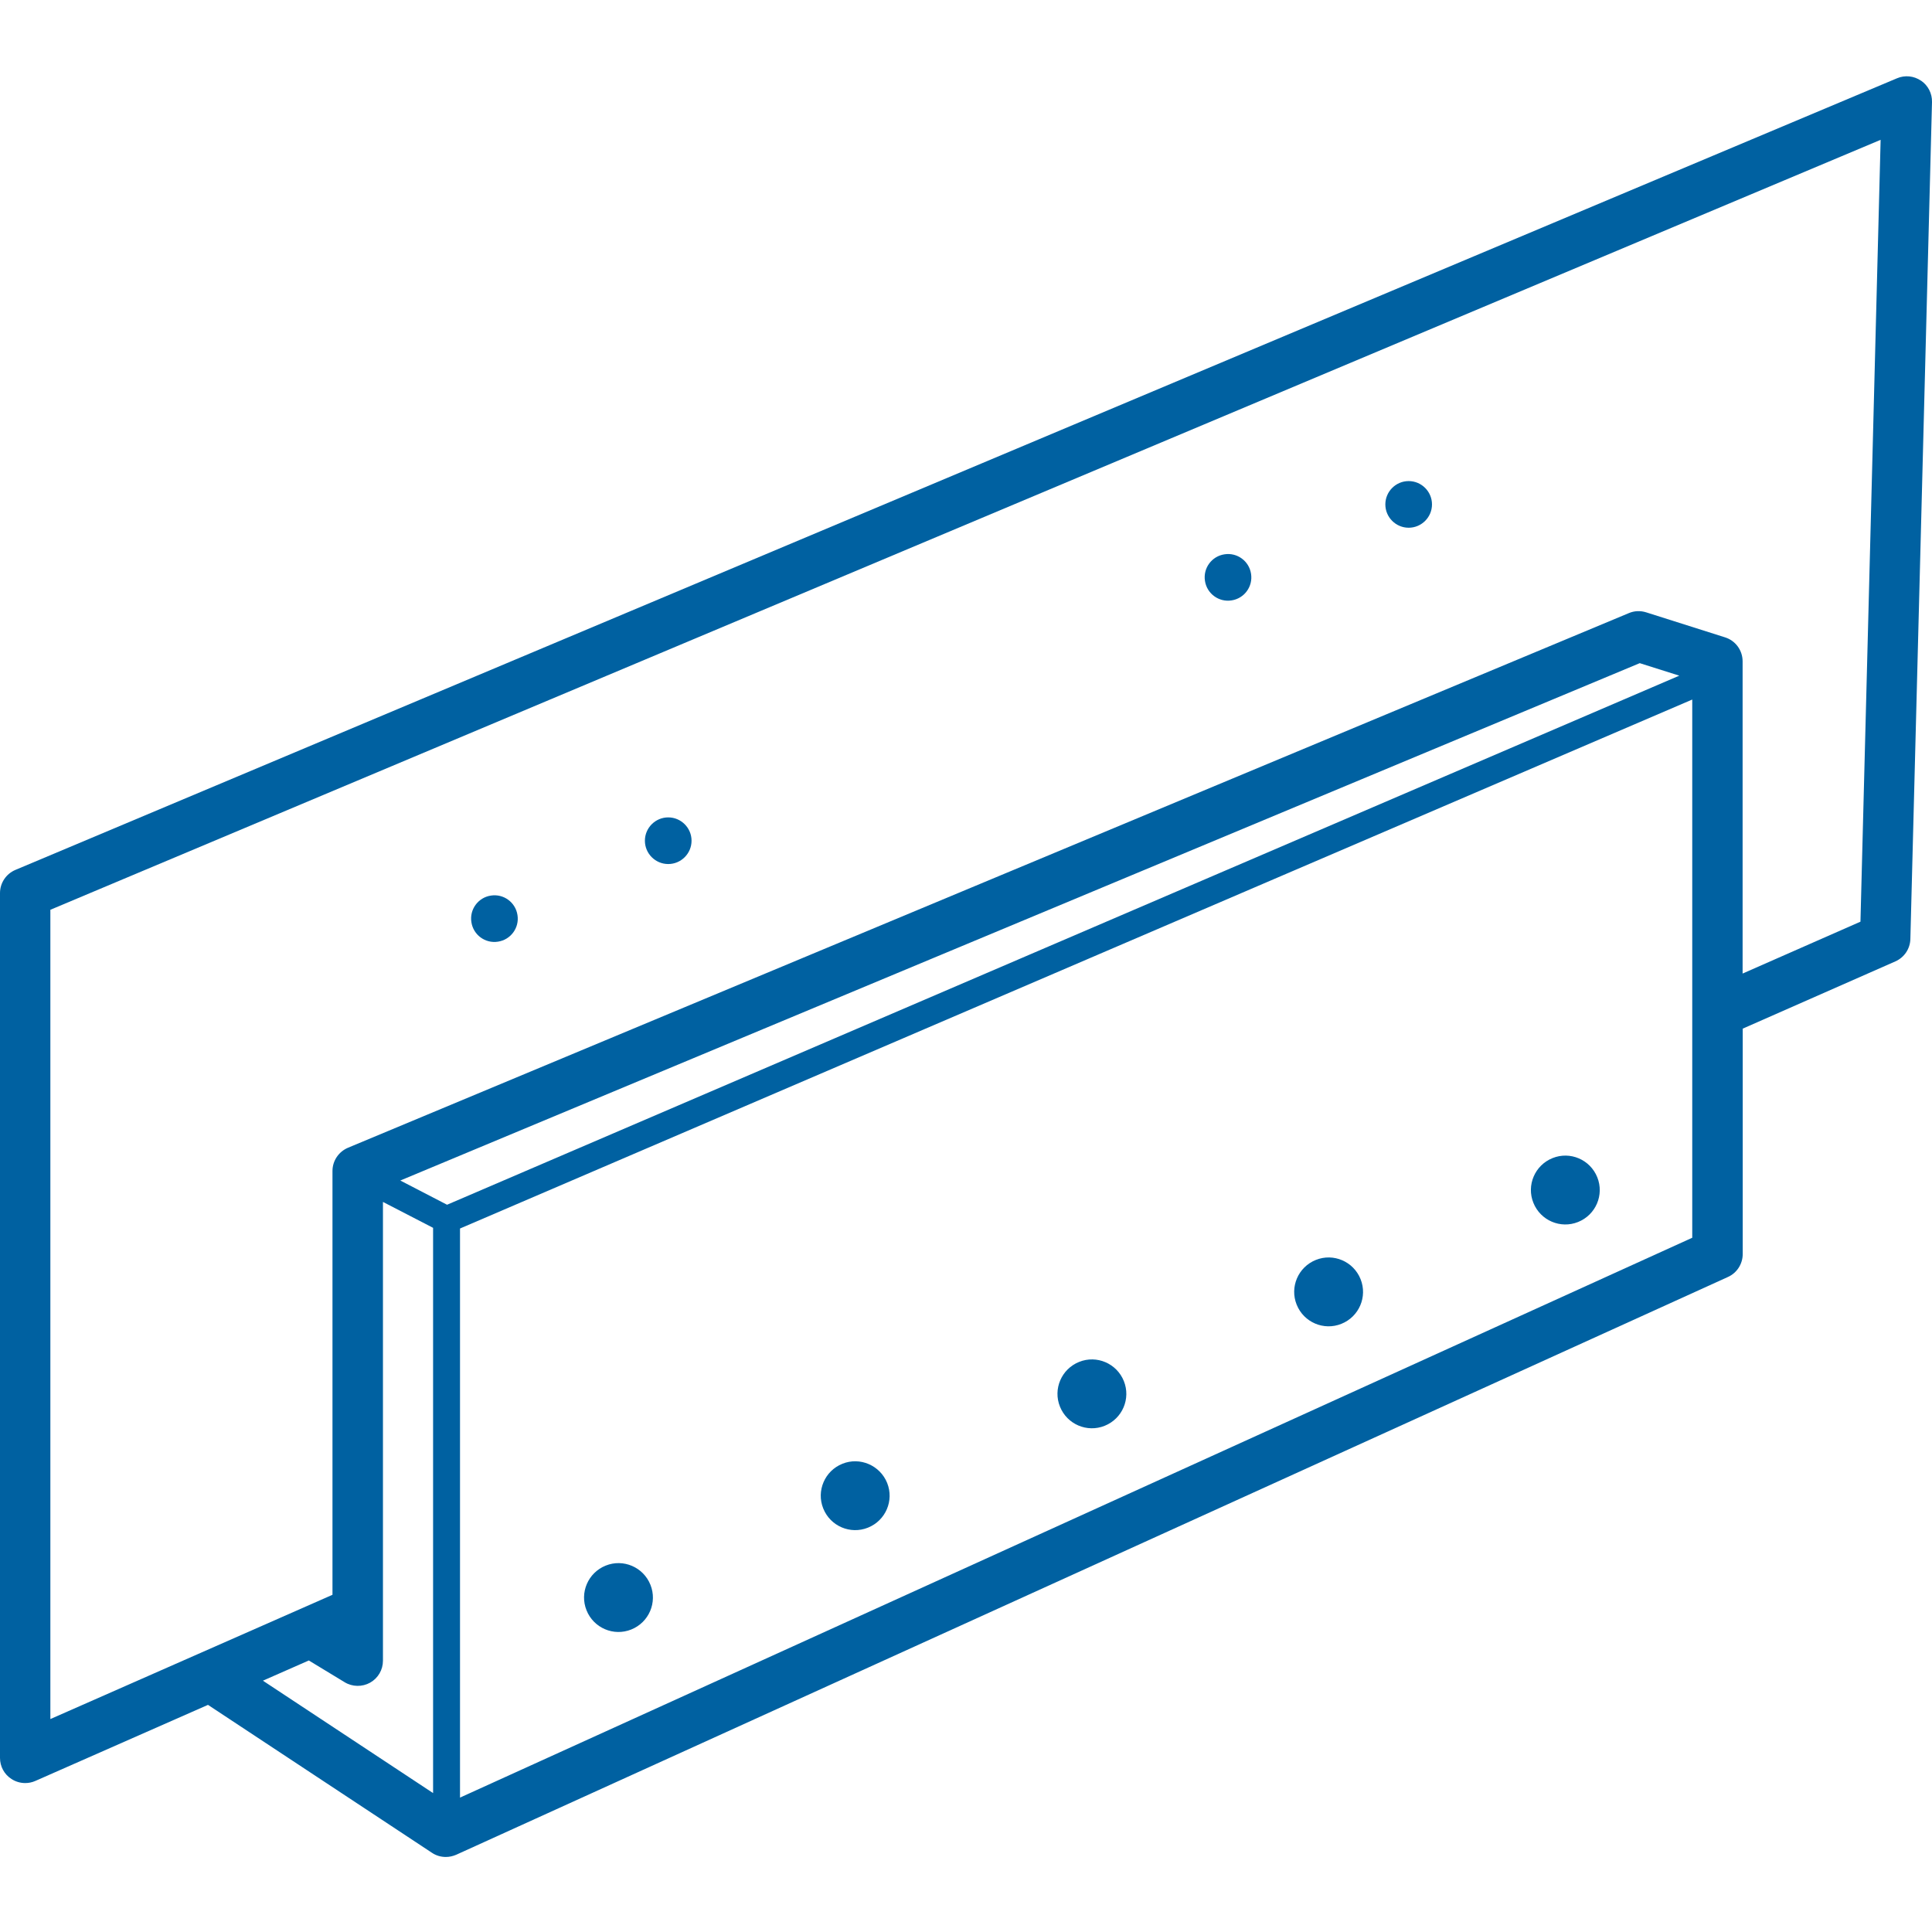 <?xml version="1.0" encoding="UTF-8"?> <svg xmlns="http://www.w3.org/2000/svg" id="Laag_2" viewBox="0 0 171.48 171.48"><defs><style>.cls-1{fill:#0061a1;}</style></defs><path class="cls-1" d="M170.5,7.16c-.63-.43-1.43-.51-2.13-.21L1.37,77.21c-.83,.35-1.37,1.16-1.37,2.06v76.76c0,.76,.38,1.46,1.02,1.87,.37,.24,.79,.36,1.22,.36,.31,0,.61-.06,.9-.19l15.32-6.75,19.88,13.13c.37,.25,.8,.37,1.23,.37,.32,0,.63-.07,.93-.2l112.87-51.28c.8-.36,1.31-1.16,1.31-2.04v-20l13.55-5.97c.79-.35,1.31-1.12,1.33-1.99l1.92-74.28c.02-.76-.35-1.48-.97-1.9ZM23.32,149.18l4.09-1.8,3.18,1.93c.69,.42,1.56,.43,2.26,.04,.71-.4,1.14-1.14,1.14-1.95v-40.72l4.45,2.3v50.17l-15.11-9.98Zm16.36-42.25l-4.15-2.15,110.01-45.92,3.51,1.11L39.68,106.93Zm1.15,52.62v-50.51l109.37-46.95v47.77l-109.37,49.69Zm124.29-77.74l-10.45,4.6v-27.71c0-.98-.63-1.84-1.56-2.13l-7-2.22c-.51-.16-1.05-.14-1.54,.07L30.89,101.87c-.83,.35-1.38,1.16-1.38,2.06v37.62l-25.04,11.03V80.75L166.92,12.41l-1.79,69.4Z"></path><path class="cls-1" d="M44.2,83.58c1.13-.17,1.91-1.23,1.73-2.36-.17-1.13-1.23-1.91-2.36-1.73-1.13,.17-1.91,1.23-1.73,2.36,.17,1.13,1.23,1.91,2.36,1.73Z"></path><path class="cls-1" d="M59.31,76.69c1.14,0,2.07-.93,2.07-2.07s-.93-2.07-2.07-2.07-2.07,.93-2.07,2.07,.93,2.07,2.07,2.07Z"></path><path class="cls-1" d="M109.31,53.29c1.13-.17,1.91-1.23,1.73-2.36-.17-1.13-1.23-1.91-2.36-1.73-1.13,.17-1.91,1.23-1.73,2.36,.17,1.13,1.23,1.91,2.36,1.73Z"></path><path class="cls-1" d="M125.03,46.84c1.14,0,2.07-.93,2.07-2.07s-.93-2.07-2.07-2.07-2.07,.93-2.07,2.07,.93,2.07,2.07,2.07Z"></path><path class="cls-1" d="M53.76,138.96c-1.57,.63-2.33,2.41-1.7,3.97,.63,1.57,2.41,2.33,3.97,1.7,1.57-.63,2.33-2.41,1.7-3.97-.63-1.57-2.41-2.33-3.97-1.7Z"></path><path class="cls-1" d="M74.77,129.92c-1.57,.63-2.33,2.41-1.7,3.97,.63,1.57,2.41,2.33,3.97,1.7,1.57-.63,2.33-2.41,1.7-3.97s-2.41-2.33-3.97-1.7Z"></path><path class="cls-1" d="M95.78,120.88c-1.57,.63-2.33,2.41-1.7,3.97,.63,1.57,2.41,2.33,3.97,1.7,1.57-.63,2.33-2.41,1.7-3.97-.63-1.57-2.41-2.33-3.97-1.7Z"></path><path class="cls-1" d="M116.79,111.83c-1.57,.63-2.33,2.41-1.7,3.97,.63,1.57,2.41,2.33,3.97,1.7,1.57-.63,2.33-2.41,1.7-3.97-.63-1.57-2.41-2.33-3.97-1.7Z"></path><path class="cls-1" d="M137.8,102.79c-1.57,.63-2.33,2.41-1.7,3.97,.63,1.57,2.41,2.33,3.97,1.7,1.57-.63,2.33-2.41,1.7-3.97-.63-1.57-2.41-2.33-3.97-1.7Z"></path></svg> 